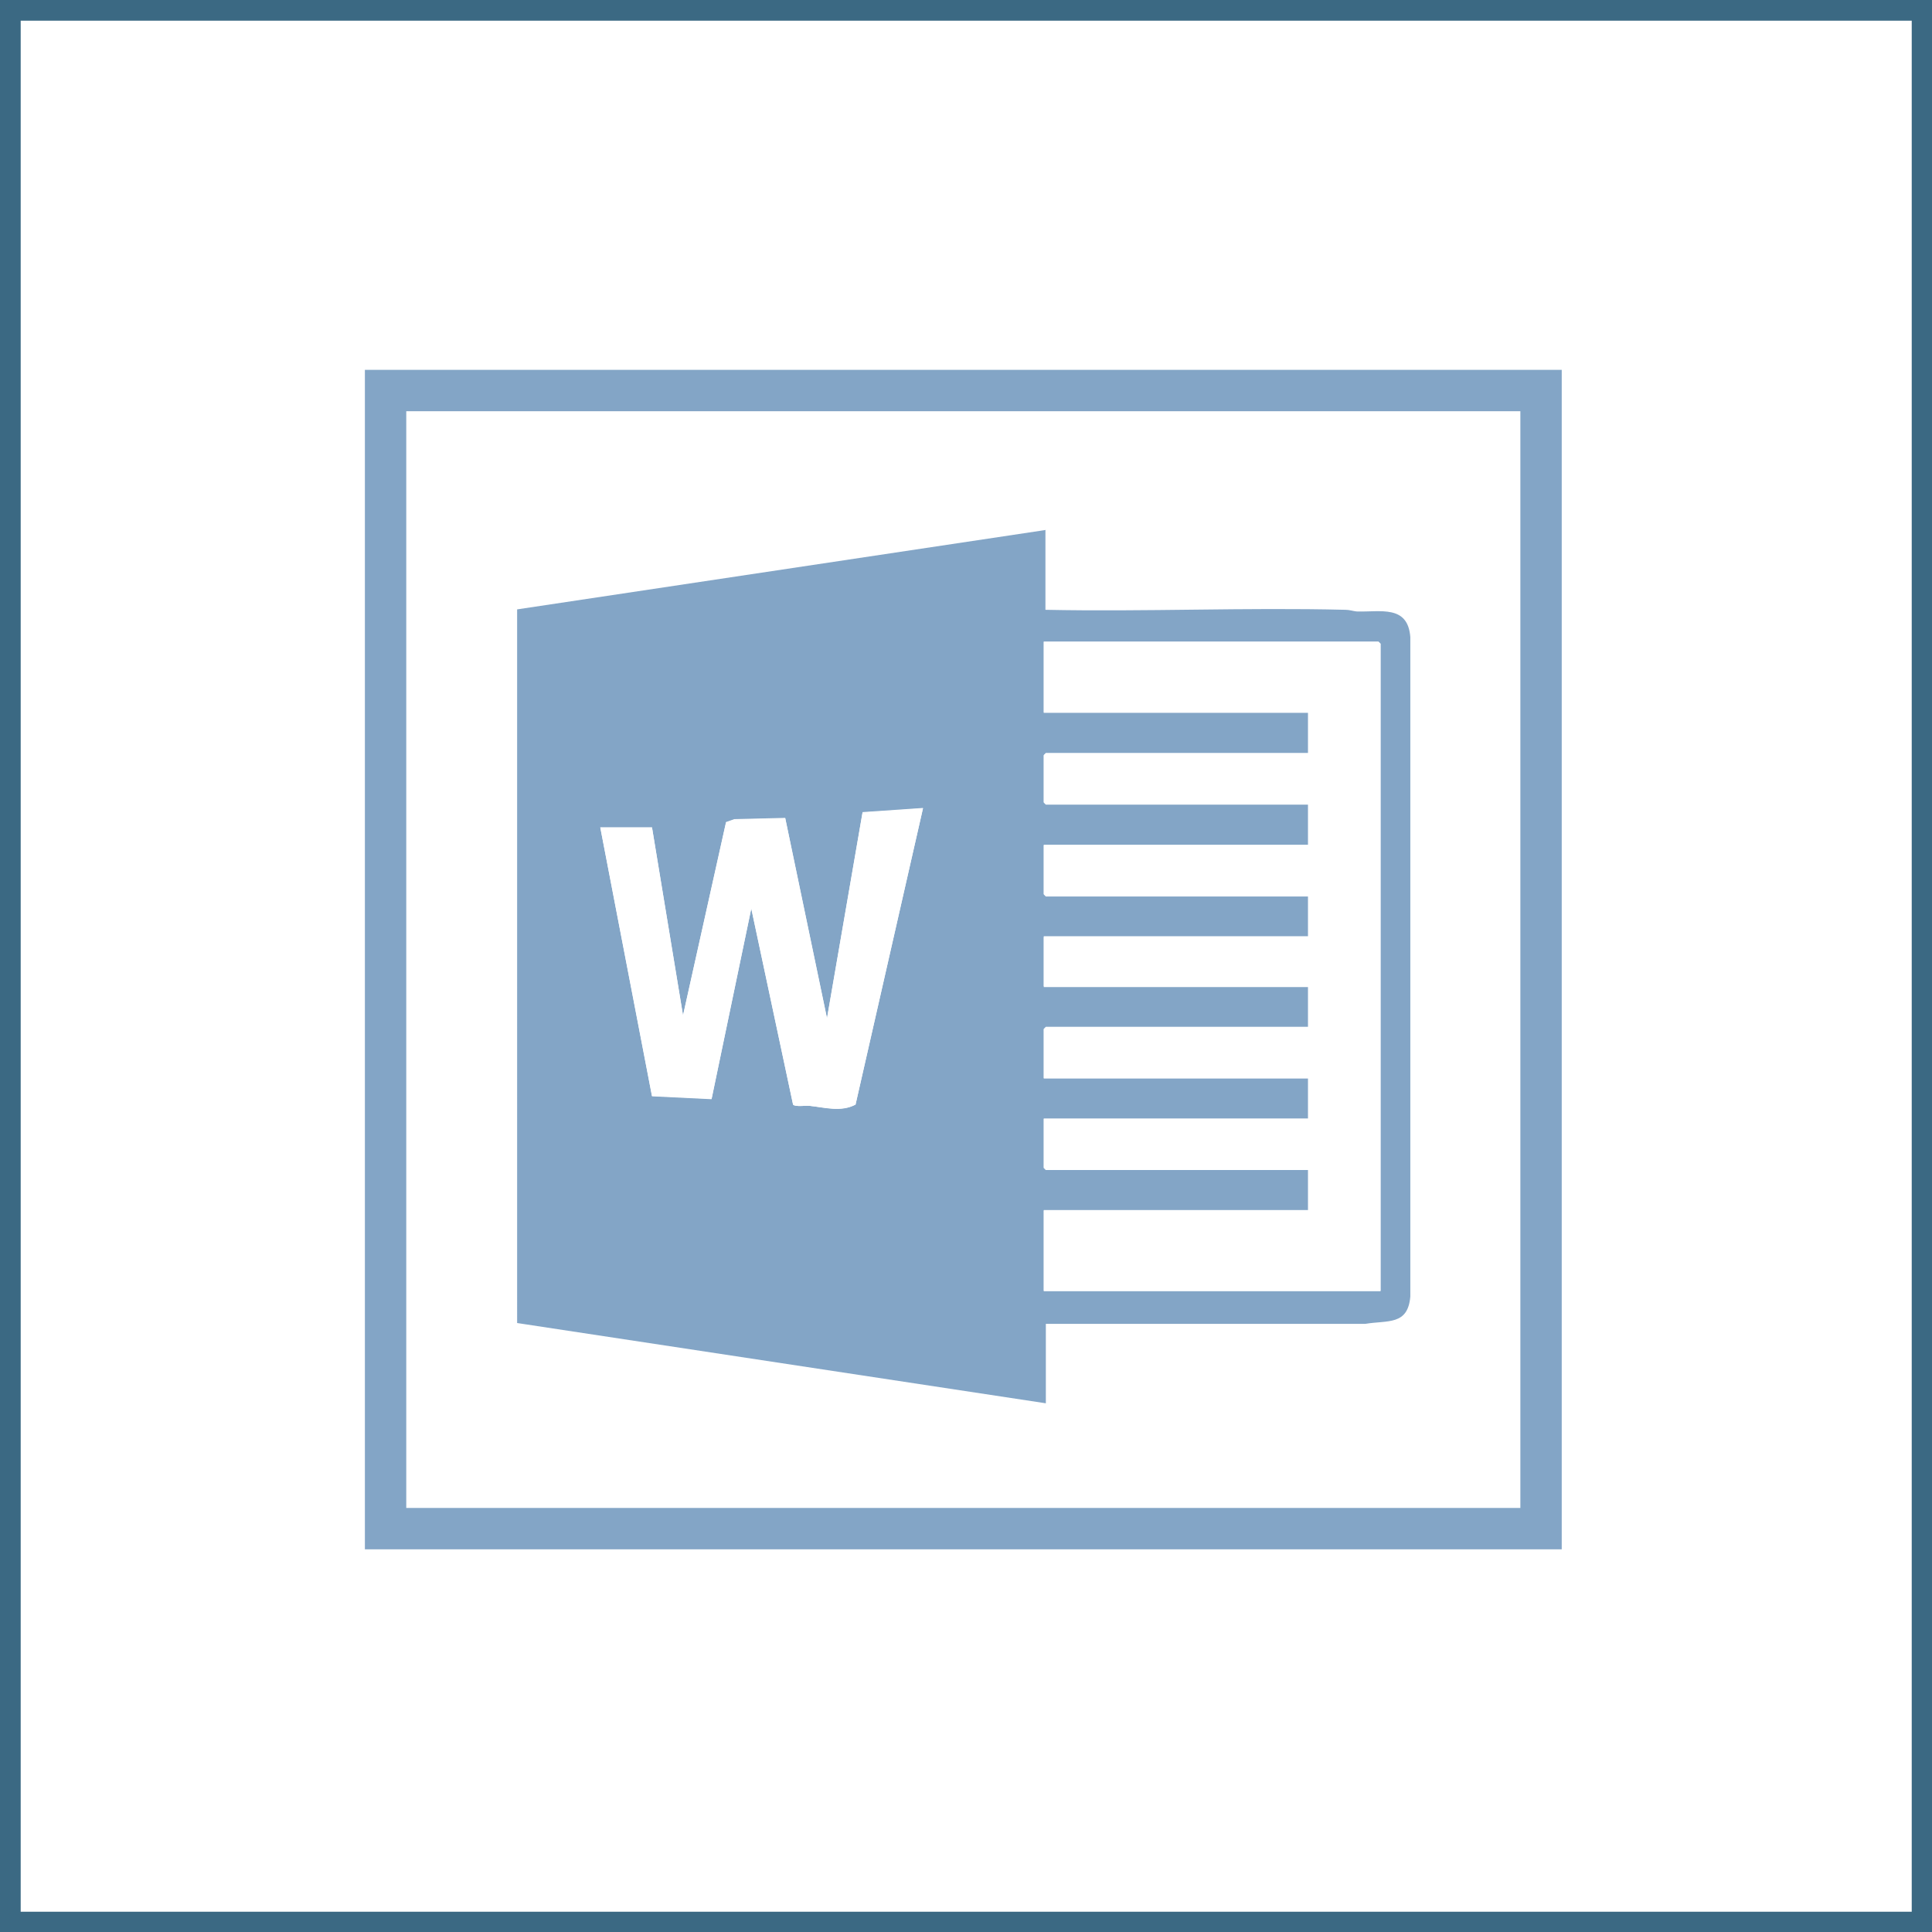 <?xml version="1.0" encoding="UTF-8"?> <svg xmlns="http://www.w3.org/2000/svg" xmlns:xlink="http://www.w3.org/1999/xlink" id="Laag_1" version="1.1" viewBox="0 0 46.7 46.7"><rect x="0" y="0" width="46.7" height="46.7" fill="#333333" stroke="none"/><defs><style> .st0, .st1, .st2 { fill: none; } .st3 { fill: #83a5c6; } .st4 { clip-path: url(#clippath-1); } .st5 { fill: #fff; } .st1 { stroke: #3b6983; stroke-width: .5px; } .st6 { clip-path: url(#clippath); } .st2 { stroke: #83a5c6; } </style><clipPath id="clippath"><rect class="st0" x="0" y="0" width="46.71" height="46.71"></rect></clipPath><clipPath id="clippath-1"><rect class="st0" x="0" y="0" width="46.71" height="46.71"></rect></clipPath></defs><rect class="st5" x=".25" y=".25" width="46.2" height="46.2"></rect><g class="st6"><rect class="st1" x=".25" y=".25" width="46.21" height="46.21"></rect><path class="st5" d="M25.27,12.82l-12.78,1.92v17.23s12.78,1.94,12.78,1.94v-1.92h7.72c.55-.08,1.03.05,1.09-.66v-15.94c-.06-.78-.73-.6-1.3-.62-.09,0-.17-.03-.27-.04-2.41-.06-4.83.05-7.25,0v-1.92Z"></path><path class="st3" d="M22.31,19.54l-1.46.1-.86,4.98-1.01-4.84-1.23.03-.2.07-1.04,4.67-.75-4.55h-1.25s1.25,6.5,1.25,6.5l1.44.07.96-4.61,1.01,4.74c.05.06.31.02.4.03.37.04.76.15,1.11-.03l1.63-7.16ZM33.37,31.21v-15.65l-.05-.05h-8.09v1.72h6.39v.98h-6.34l-.05.05v1.14l.05.05h6.34v.98h-6.39v1.19l.05.05h6.34v.98h-6.39v1.21h6.39v.97h-6.34l-.05.05v1.19h6.39v.97h-6.39v1.19l.05.05h6.34v.97h-6.39v1.95h8.14ZM25.27,12.82v1.92c2.41.05,4.83-.06,7.25,0,.1,0,.18.03.27.04.57.02,1.24-.17,1.3.62v15.94c-.06.7-.54.57-1.09.66h-7.72s0,1.92,0,1.92l-12.78-1.94V14.73s12.78-1.92,12.78-1.92Z"></path></g><polygon class="st5" points="33.37 31.21 25.23 31.21 25.23 29.26 31.62 29.26 31.62 28.28 25.28 28.28 25.23 28.23 25.23 27.04 31.62 27.04 31.62 26.06 25.23 26.06 25.23 24.87 25.28 24.82 31.62 24.82 31.62 23.84 25.23 23.84 25.23 22.63 31.62 22.63 31.62 21.66 25.28 21.66 25.23 21.61 25.23 20.42 31.62 20.42 31.62 19.44 25.28 19.44 25.23 19.39 25.23 18.25 25.28 18.2 31.62 18.2 31.62 17.22 25.23 17.22 25.23 15.51 33.32 15.51 33.37 15.56 33.37 31.21"></polygon><g class="st4"><path class="st5" d="M22.31,19.54l-1.63,7.16c-.35.19-.74.07-1.11.03-.09-.01-.35.03-.4-.03l-1.01-4.74-.96,4.6-1.44-.07-1.25-6.49h1.25s.75,4.54.75,4.54l1.04-4.67.2-.07,1.23-.03,1.01,4.84.86-4.98,1.46-.1Z"></path></g><rect class="st2" x="9.32" y="9.44" width="27.93" height="27.51"></rect></svg> 